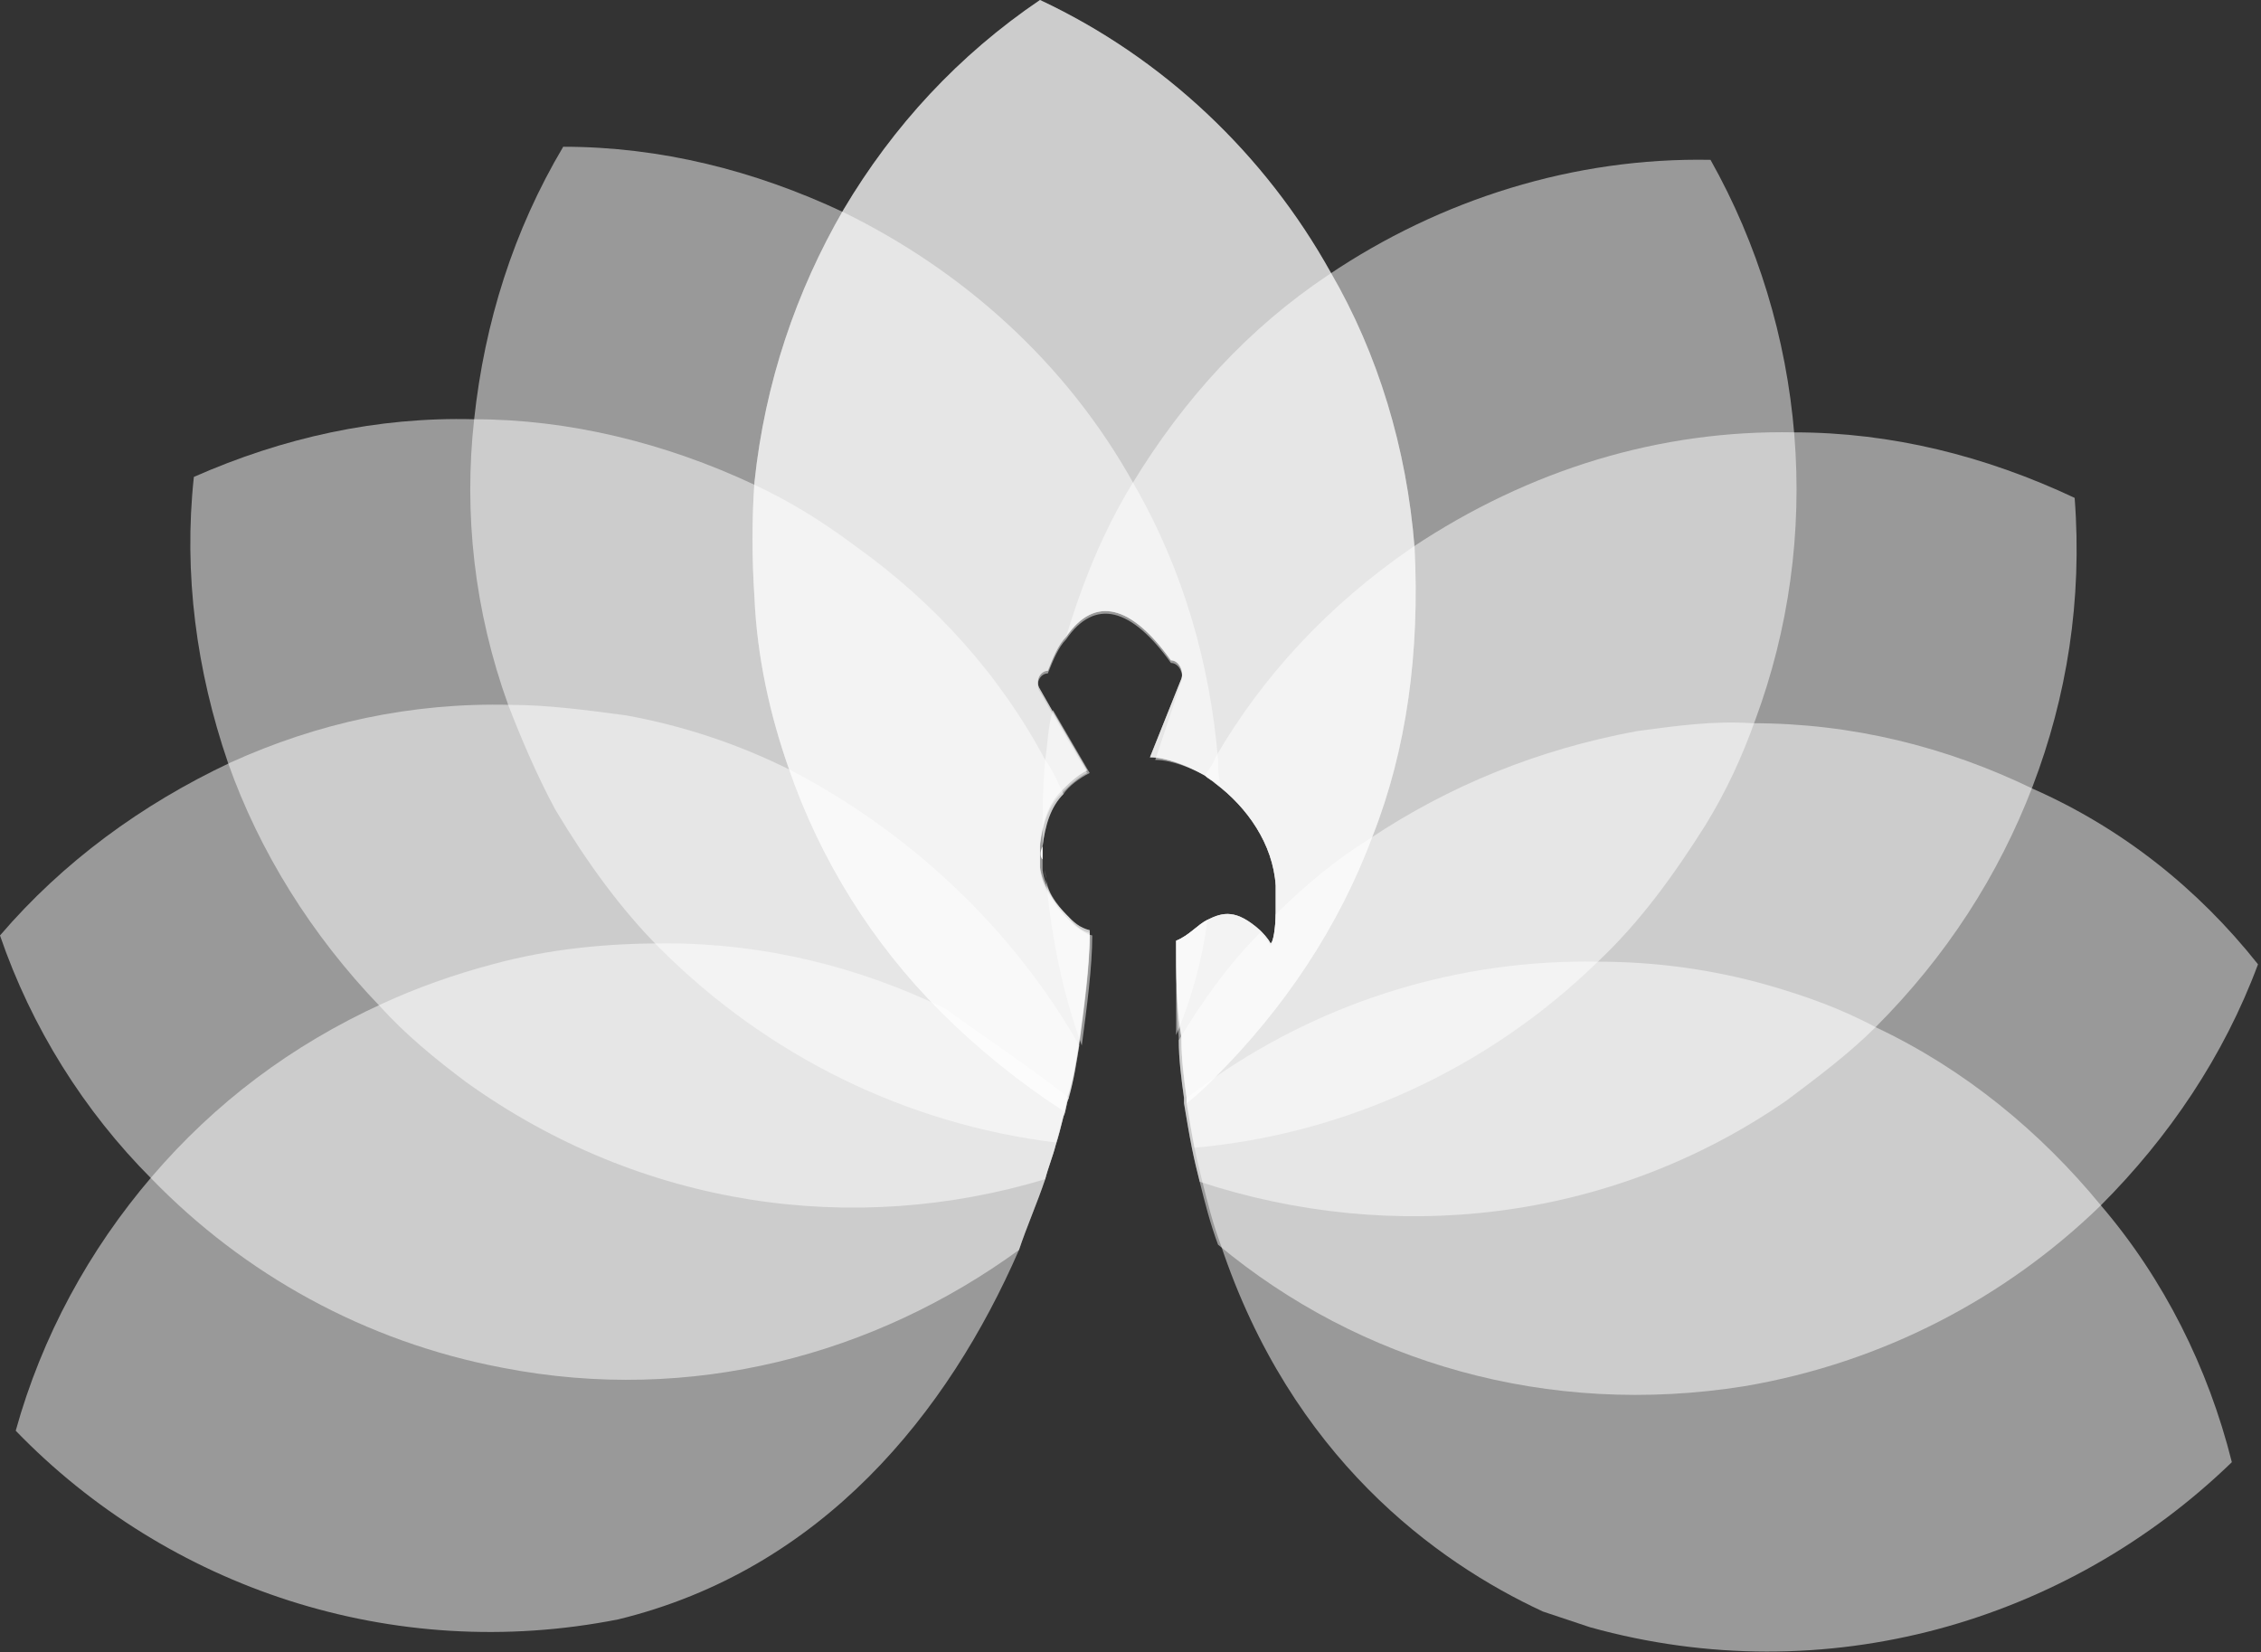 <svg xmlns="http://www.w3.org/2000/svg" width="472" height="345" viewBox="0 0 472 345" fill="none"><rect x="0" y="0" width="472" height="345" fill="#333333" stroke="none"/><path opacity="0.5" d="M286.554 174.535C279.445 193.685 267.962 210.646 253.744 224.871C252.103 226.513 249.916 228.701 247.729 230.342C247.729 229.795 247.729 229.795 247.729 229.248C247.182 225.418 246.635 221.041 246.635 217.211V216.664C245.541 210.099 245.541 203.533 245.541 196.42C248.276 195.326 249.916 193.138 252.103 192.043C255.384 190.402 258.119 189.855 263.04 194.232C263.587 194.779 264.681 195.873 265.228 196.967C265.774 196.967 266.321 193.685 266.321 190.402C266.321 188.213 266.321 186.025 266.321 184.931C265.774 176.176 260.306 168.517 253.744 163.592C253.197 163.045 252.103 162.498 251.557 161.951C247.729 159.762 243.354 158.121 240.073 158.121L246.635 141.707C247.182 140.066 246.088 137.877 244.448 137.877C236.245 126.387 228.589 124.199 222.574 132.953C220.933 134.594 219.84 137.33 218.746 140.066C217.106 140.066 216.012 142.254 217.106 143.896L219.293 147.726L226.949 160.857C224.761 161.951 223.121 163.592 221.48 165.234C218.746 167.969 217.652 171.799 217.106 176.176C217.106 177.818 217.106 179.459 217.106 181.101C217.652 184.931 219.84 188.213 222.574 190.949C224.215 192.59 225.308 193.685 227.496 194.232C227.496 200.797 226.402 209.004 225.308 217.211C224.761 220.494 224.215 224.324 223.121 228.154C222.574 229.248 222.574 230.89 222.027 231.984C212.731 225.965 203.981 218.853 196.326 211.193C182.108 196.967 171.171 179.459 164.609 160.31C160.781 149.367 158.047 137.33 157.5 124.746C156.953 116.539 156.953 108.332 157.5 100.672C159.687 79.881 166.249 60.732 176.093 43.77C186.483 26.262 200.154 11.49 217.106 0C242.807 12.037 264.134 32.281 277.805 56.902C287.648 73.863 293.663 93.559 295.304 114.351C296.398 136.236 293.663 156.48 286.554 174.535Z" fill="white"></path><path opacity="0.5" d="M286.554 174.535C279.445 193.685 267.962 210.646 253.744 224.871C252.103 226.513 249.916 228.701 247.729 230.342C247.729 229.795 247.729 229.795 247.729 229.248C247.182 225.418 246.635 221.041 246.635 217.211V216.664C245.541 210.099 245.541 203.533 245.541 196.42C248.276 195.326 249.916 193.138 252.103 192.043C255.384 190.402 258.119 189.855 263.04 194.232C263.587 194.779 264.681 195.873 265.228 196.967C265.774 196.967 266.321 193.685 266.321 190.402C266.321 188.213 266.321 186.025 266.321 184.931C265.774 176.176 260.306 168.517 253.744 163.592C253.197 163.045 252.103 162.498 251.557 161.951C247.729 159.762 243.354 158.121 240.073 158.121L246.635 141.707C247.182 140.066 246.088 137.877 244.448 137.877C236.245 126.387 228.589 124.199 222.574 132.953C220.933 134.594 219.84 137.33 218.746 140.066C217.106 140.066 216.012 142.254 217.106 143.896L219.293 147.726L226.949 160.857C224.761 161.951 223.121 163.592 221.48 165.234C218.746 167.969 217.652 171.799 217.106 176.176C217.106 177.818 217.106 179.459 217.106 181.101C217.652 184.931 219.84 188.213 222.574 190.949C224.215 192.59 225.308 193.685 227.496 194.232C227.496 200.797 226.402 209.004 225.308 217.211C224.761 220.494 224.215 224.324 223.121 228.154C222.574 229.248 222.574 230.89 222.027 231.984C212.731 225.965 203.981 218.853 196.326 211.193C182.108 196.967 171.171 179.459 164.609 160.31C160.781 149.367 158.047 137.33 157.5 124.746C156.953 116.539 156.953 108.332 157.5 100.672C159.687 79.881 166.249 60.732 176.093 43.77C186.483 26.262 200.154 11.49 217.106 0C242.807 12.037 264.134 32.281 277.805 56.902C287.648 73.863 293.663 93.559 295.304 114.351C296.398 136.236 293.663 156.48 286.554 174.535Z" fill="white"></path><path opacity="0.5" d="M245.53 196.421C248.264 195.326 249.905 193.138 252.092 192.043C250.999 200.25 248.811 208.457 245.53 216.117C245.53 210.099 245.53 203.533 245.53 196.421Z" fill="white"></path><path opacity="0.5" d="M246.63 142.255C247.177 140.614 246.083 138.425 244.443 138.425C236.24 126.935 228.585 124.747 222.569 133.501C220.929 135.142 219.835 137.878 218.741 140.614C217.101 140.614 216.007 142.802 217.101 144.444L219.288 148.273L226.944 161.405C224.757 162.499 223.116 164.14 221.476 165.782C218.741 168.517 217.648 172.347 217.101 176.724C217.101 178.366 217.101 180.007 217.101 181.649C217.648 185.478 219.835 188.761 222.569 191.497C224.21 193.138 225.304 194.233 227.491 194.78C227.491 201.345 226.397 209.552 225.304 217.759C224.757 221.042 224.21 224.872 223.116 228.702C222.569 229.796 222.569 231.438 222.022 232.532C221.476 234.72 220.929 236.909 220.382 238.55C189.212 234.72 160.229 220.495 137.809 198.062C129.606 189.856 122.497 180.007 115.935 169.065C112.107 161.952 108.826 154.292 106.092 147.179C98.983 127.482 96.796 107.239 98.983 87.542C101.171 67.298 107.186 48.148 117.576 30.64C137.809 30.64 157.495 35.564 176.088 44.318C200.696 56.355 222.569 75.505 236.787 101.22C247.177 119.275 252.646 138.972 254.286 158.669C254.286 160.31 254.286 161.952 254.833 164.14C254.286 163.593 253.192 163.046 252.646 162.499C248.818 160.31 244.443 158.669 241.162 158.669L246.63 142.255Z" fill="white"></path><path opacity="0.5" d="M227.492 195.327C227.492 201.892 226.398 210.099 225.304 218.306C224.757 221.589 224.211 225.419 223.117 229.249C222.57 230.343 222.57 231.985 222.023 233.079C221.476 235.267 220.93 237.456 220.383 239.097C219.836 241.286 218.742 244.022 218.195 246.21C178.276 258.247 133.982 252.229 97.344 225.966C90.781 221.042 84.766 216.118 79.298 210.099C65.08 195.327 54.143 177.819 47.581 159.216C41.019 140.067 38.285 119.823 40.472 99.579C59.065 91.372 78.751 86.995 98.984 87.542C118.67 87.542 138.903 92.466 157.496 101.22C164.605 104.503 171.714 108.88 178.276 113.804C195.228 125.841 208.899 141.161 218.195 158.669C219.836 160.858 220.93 163.593 222.023 165.782C219.289 168.517 218.195 172.347 217.648 176.724C217.648 178.366 217.648 180.007 217.648 181.649C218.195 185.478 220.383 188.761 223.117 191.497C224.211 193.138 225.851 194.233 227.492 195.327Z" fill="white"></path><path opacity="0.5" d="M225.298 218.305C224.752 221.588 224.205 225.418 223.111 229.248C222.564 230.342 222.564 231.984 222.017 233.078C221.471 235.266 220.924 237.455 220.377 239.096C219.83 241.285 218.736 244.02 218.189 246.209C216.549 251.133 214.362 256.057 212.721 260.982C182.645 282.867 144.366 293.262 104.993 285.602C76.011 280.131 50.856 265.906 31.717 246.209C17.499 231.984 6.562 214.475 0 195.326C13.124 180.006 29.529 167.969 48.122 159.215C66.168 151.008 85.854 146.631 106.634 147.178C114.29 147.178 122.492 148.272 130.695 149.367C142.725 151.555 154.209 155.385 165.146 160.856C190.301 173.988 211.627 194.231 225.298 218.305Z" fill="white"></path><path opacity="0.5" d="M223.112 229.248C222.565 230.342 222.565 231.984 222.019 233.078C221.472 235.267 220.925 237.455 220.378 239.096C219.831 241.285 218.738 244.021 218.191 246.209C216.55 251.133 214.363 256.058 212.722 260.982C197.958 294.904 171.709 327.732 129.056 338.127C82.027 347.429 34.999 331.562 3.282 298.734C8.751 279.037 18.594 260.982 31.718 245.662C44.842 230.342 60.7 218.305 79.84 209.551C86.949 206.269 94.605 203.533 102.807 201.344C114.838 198.062 126.868 196.967 138.899 196.967C159.679 196.967 179.365 201.891 197.411 210.646C205.613 216.664 214.91 222.682 223.112 229.248Z" fill="white"></path><path opacity="0.5" d="M465.914 305.3C431.463 338.675 381.154 353.448 331.938 339.77C328.657 338.675 325.376 337.581 322.095 336.487C299.674 326.091 269.598 304.206 254.834 259.888C253.193 255.511 252.099 251.134 251.006 246.757C250.459 244.569 249.912 242.38 249.365 239.644C248.818 236.909 248.271 233.626 247.725 230.343C247.725 229.796 247.725 229.796 247.725 229.249C249.912 227.608 251.552 226.513 253.74 224.872C276.707 209.005 304.596 200.251 333.579 200.798C345.609 200.798 357.64 202.44 369.123 205.722C376.779 207.911 384.435 210.646 391.544 214.476C410.136 223.231 425.995 236.362 438.572 251.681C451.696 267.001 460.993 285.604 465.914 305.3Z" fill="white"></path><path opacity="0.5" d="M471.374 201.345C464.265 220.495 452.781 237.456 438.563 251.681C418.877 270.831 393.175 284.509 364.193 289.433C323.18 295.999 283.807 284.509 254.278 259.888C252.637 255.511 251.544 251.134 250.45 246.757C249.903 244.568 249.356 242.38 248.809 239.644C248.263 236.909 247.716 233.626 247.169 230.343C247.169 229.796 247.169 229.796 247.169 229.249C246.622 225.419 246.075 221.042 246.075 217.212C250.997 209.005 256.465 201.345 263.027 194.779C263.574 195.327 264.668 196.421 265.215 197.515C265.761 197.515 266.308 194.232 266.308 190.949C272.324 184.931 278.886 179.46 285.995 175.083C302.4 164.14 320.992 156.48 341.772 152.65C349.975 151.556 357.631 150.462 365.833 151.009C386.613 151.009 406.3 155.933 424.345 164.687C442.938 172.894 458.796 185.478 471.374 201.345Z" fill="white"></path><path opacity="0.5" d="M424.347 164.14C417.238 182.743 406.301 199.704 391.537 214.477C386.068 219.948 379.506 224.872 372.944 229.796C335.759 255.511 290.371 259.889 250.452 246.757C249.905 244.569 249.358 242.38 248.811 239.645C248.264 236.909 247.718 233.626 247.171 230.343C247.171 229.796 247.171 229.796 247.171 229.249C246.624 225.419 246.077 221.042 246.077 217.212V216.665C245.53 210.1 245.53 203.534 245.53 196.421C248.264 195.327 249.905 193.138 252.092 192.044C255.373 190.403 258.108 189.856 263.029 194.233C263.576 194.78 264.67 195.874 265.217 196.968C265.763 196.968 266.31 193.686 266.31 190.403C266.31 188.214 266.31 186.026 266.31 184.931C265.763 176.177 260.295 168.517 253.733 163.593C253.186 163.046 252.092 162.499 251.546 161.952C252.092 160.858 253.186 159.763 253.733 158.122C263.576 141.161 277.247 126.388 294.746 114.351C319.354 97.938 346.696 89.731 374.585 90.278C394.818 90.278 414.504 95.202 433.097 103.956C434.737 125.294 431.456 145.538 424.347 164.14Z" fill="white"></path><path opacity="0.5" d="M223.094 192.043C224.734 193.684 225.828 194.779 228.016 195.326C228.016 201.891 226.922 210.098 225.828 218.305C221.453 206.268 219.266 194.231 218.172 181.647C218.172 185.477 220.36 189.307 223.094 192.043Z" fill="white"></path><path opacity="0.5" d="M222.014 165.781C219.28 168.517 218.186 172.347 217.639 176.724C217.639 170.705 217.639 164.687 218.186 158.668C218.733 155.386 218.733 151.556 219.827 148.273L227.482 161.404C225.295 162.498 223.108 164.14 222.014 165.781Z" fill="white"></path><path opacity="0.5" d="M366.378 150.461C363.644 158.121 360.363 165.234 355.988 172.346C349.426 182.742 342.317 192.59 333.568 200.797C310.6 223.23 280.524 236.908 249.354 239.643C248.807 236.908 248.261 233.625 247.714 230.342C247.714 229.795 247.714 229.795 247.714 229.248C247.167 225.418 246.62 221.041 246.62 217.211V216.664C245.526 210.098 245.526 203.533 245.526 196.42C248.261 195.326 249.901 193.137 252.088 192.043C255.37 190.402 258.104 189.854 263.025 194.232C263.572 194.779 264.666 195.873 265.213 196.967C265.76 196.967 266.306 193.684 266.306 190.402C266.306 188.213 266.306 186.025 266.306 184.93C265.76 176.176 260.291 168.516 253.729 163.592C253.182 163.045 252.088 162.498 251.542 161.951C247.714 159.762 243.339 158.121 240.058 158.121L246.62 141.707C247.167 140.065 246.073 137.877 244.433 137.877C236.23 126.387 228.574 124.199 222.559 132.953C225.84 122.01 230.215 111.067 236.23 101.219C247.167 83.164 260.838 68.391 277.243 57.449C300.757 41.582 328.646 32.828 357.082 33.375C366.925 50.883 372.94 70.58 374.581 90.824C376.221 111.067 373.487 131.311 366.378 150.461Z" fill="white"></path><path d="M217.645 176.724C217.645 178.365 217.645 180.007 217.645 181.648C217.645 181.101 217.645 180.554 217.645 179.46C217.098 178.912 217.098 177.818 217.645 176.724Z" fill="white"></path></svg>